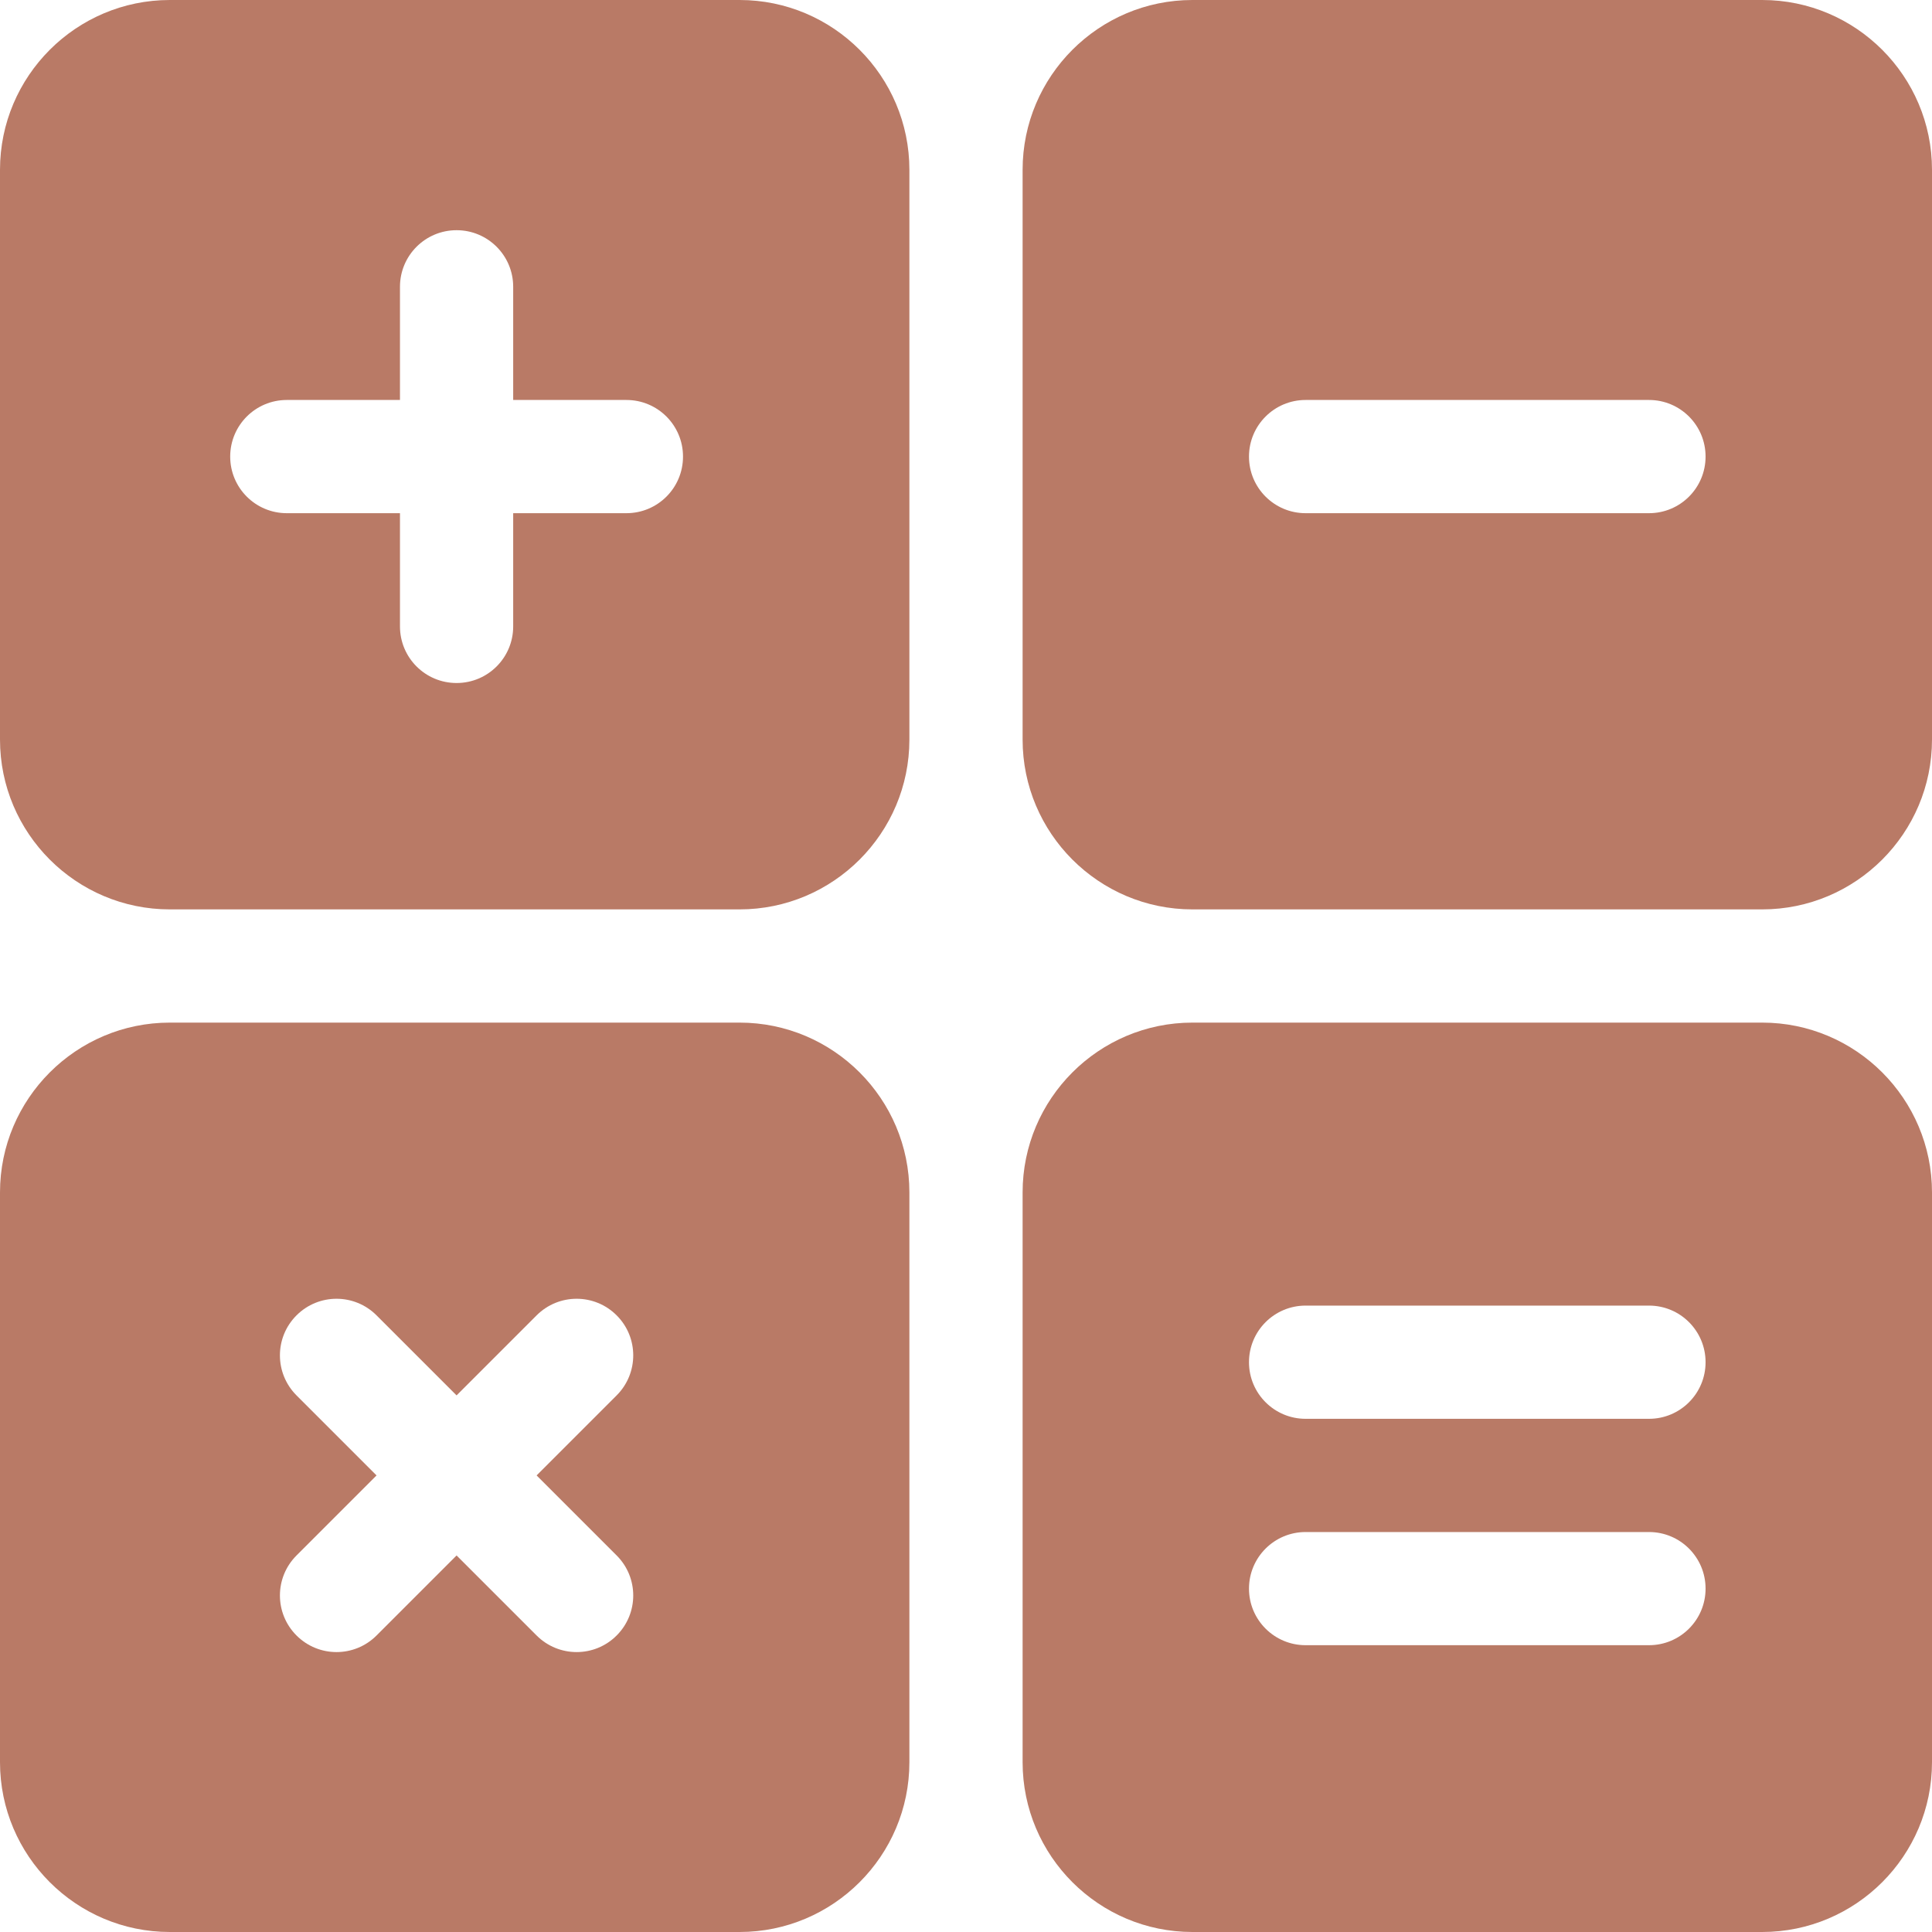 <svg width="40" height="40" viewBox="0 0 40 40" fill="none" xmlns="http://www.w3.org/2000/svg">
<g clip-path="url(#clip0_250_1265)">
<path d="M3.516 18.828H15.312C17.251 18.828 18.828 17.251 18.828 15.312V3.516C18.828 1.577 17.251 0 15.312 0H3.516C1.577 0 0 1.577 0 3.516V15.312C0 17.251 1.577 18.828 3.516 18.828ZM5.938 8.281H8.281V5.938C8.281 5.29 8.805 4.766 9.453 4.766C10.101 4.766 10.625 5.29 10.625 5.938V8.281H12.969C13.617 8.281 14.141 8.805 14.141 9.453C14.141 10.101 13.617 10.625 12.969 10.625H10.625V12.969C10.625 13.617 10.101 14.141 9.453 14.141C8.805 14.141 8.281 13.617 8.281 12.969V10.625H5.938C5.29 10.625 4.766 10.101 4.766 9.453C4.766 8.805 5.29 8.281 5.938 8.281Z" fill="#B97A66"/>
<path d="M36.484 0H24.688C22.749 0 21.172 1.577 21.172 3.516V15.312C21.172 17.251 22.749 18.828 24.688 18.828H36.484C38.423 18.828 40 17.251 40 15.312V3.516C40 1.577 38.423 0 36.484 0ZM34.141 10.625H27.031C26.384 10.625 25.859 10.101 25.859 9.453C25.859 8.805 26.384 8.281 27.031 8.281H34.141C34.788 8.281 35.312 8.805 35.312 9.453C35.312 10.101 34.788 10.625 34.141 10.625Z" fill="#B97A66"/>
<path d="M36.484 21.172H24.688C22.749 21.172 21.172 22.749 21.172 24.688V36.484C21.172 38.423 22.749 40 24.688 40H36.484C38.423 40 40 38.423 40 36.484V24.688C40 22.749 38.423 21.172 36.484 21.172ZM34.141 34.062H27.031C26.384 34.062 25.859 33.538 25.859 32.891C25.859 32.243 26.384 31.719 27.031 31.719H34.141C34.788 31.719 35.312 32.243 35.312 32.891C35.312 33.538 34.788 34.062 34.141 34.062ZM34.141 29.375H27.031C26.384 29.375 25.859 28.851 25.859 28.203C25.859 27.555 26.384 27.031 27.031 27.031H34.141C34.788 27.031 35.312 27.555 35.312 28.203C35.312 28.851 34.788 29.375 34.141 29.375Z" fill="#B97A66"/>
<path d="M18.828 36.484V24.688C18.828 22.749 17.251 21.172 15.312 21.172H3.516C1.577 21.172 0 22.749 0 24.688V36.484C0 38.423 1.577 40 3.516 40H15.312C17.251 40 18.828 38.423 18.828 36.484ZM12.767 32.204C13.225 32.662 13.225 33.403 12.767 33.861C12.31 34.319 11.568 34.319 11.11 33.861L9.453 32.204L7.796 33.861C7.338 34.319 6.597 34.319 6.139 33.861C5.681 33.403 5.681 32.662 6.139 32.204L7.796 30.547L6.139 28.89C5.681 28.432 5.681 27.69 6.139 27.233C6.597 26.775 7.338 26.775 7.796 27.233L9.453 28.89L11.11 27.233C11.568 26.775 12.31 26.775 12.767 27.233C13.225 27.69 13.225 28.432 12.767 28.89L11.11 30.547L12.767 32.204Z" fill="#B97A66"/>
</g>
<defs>
<clipPath id="clip0_250_1265">
<rect width="40" height="40" fill="white"/>
</clipPath>
</defs>
</svg>
